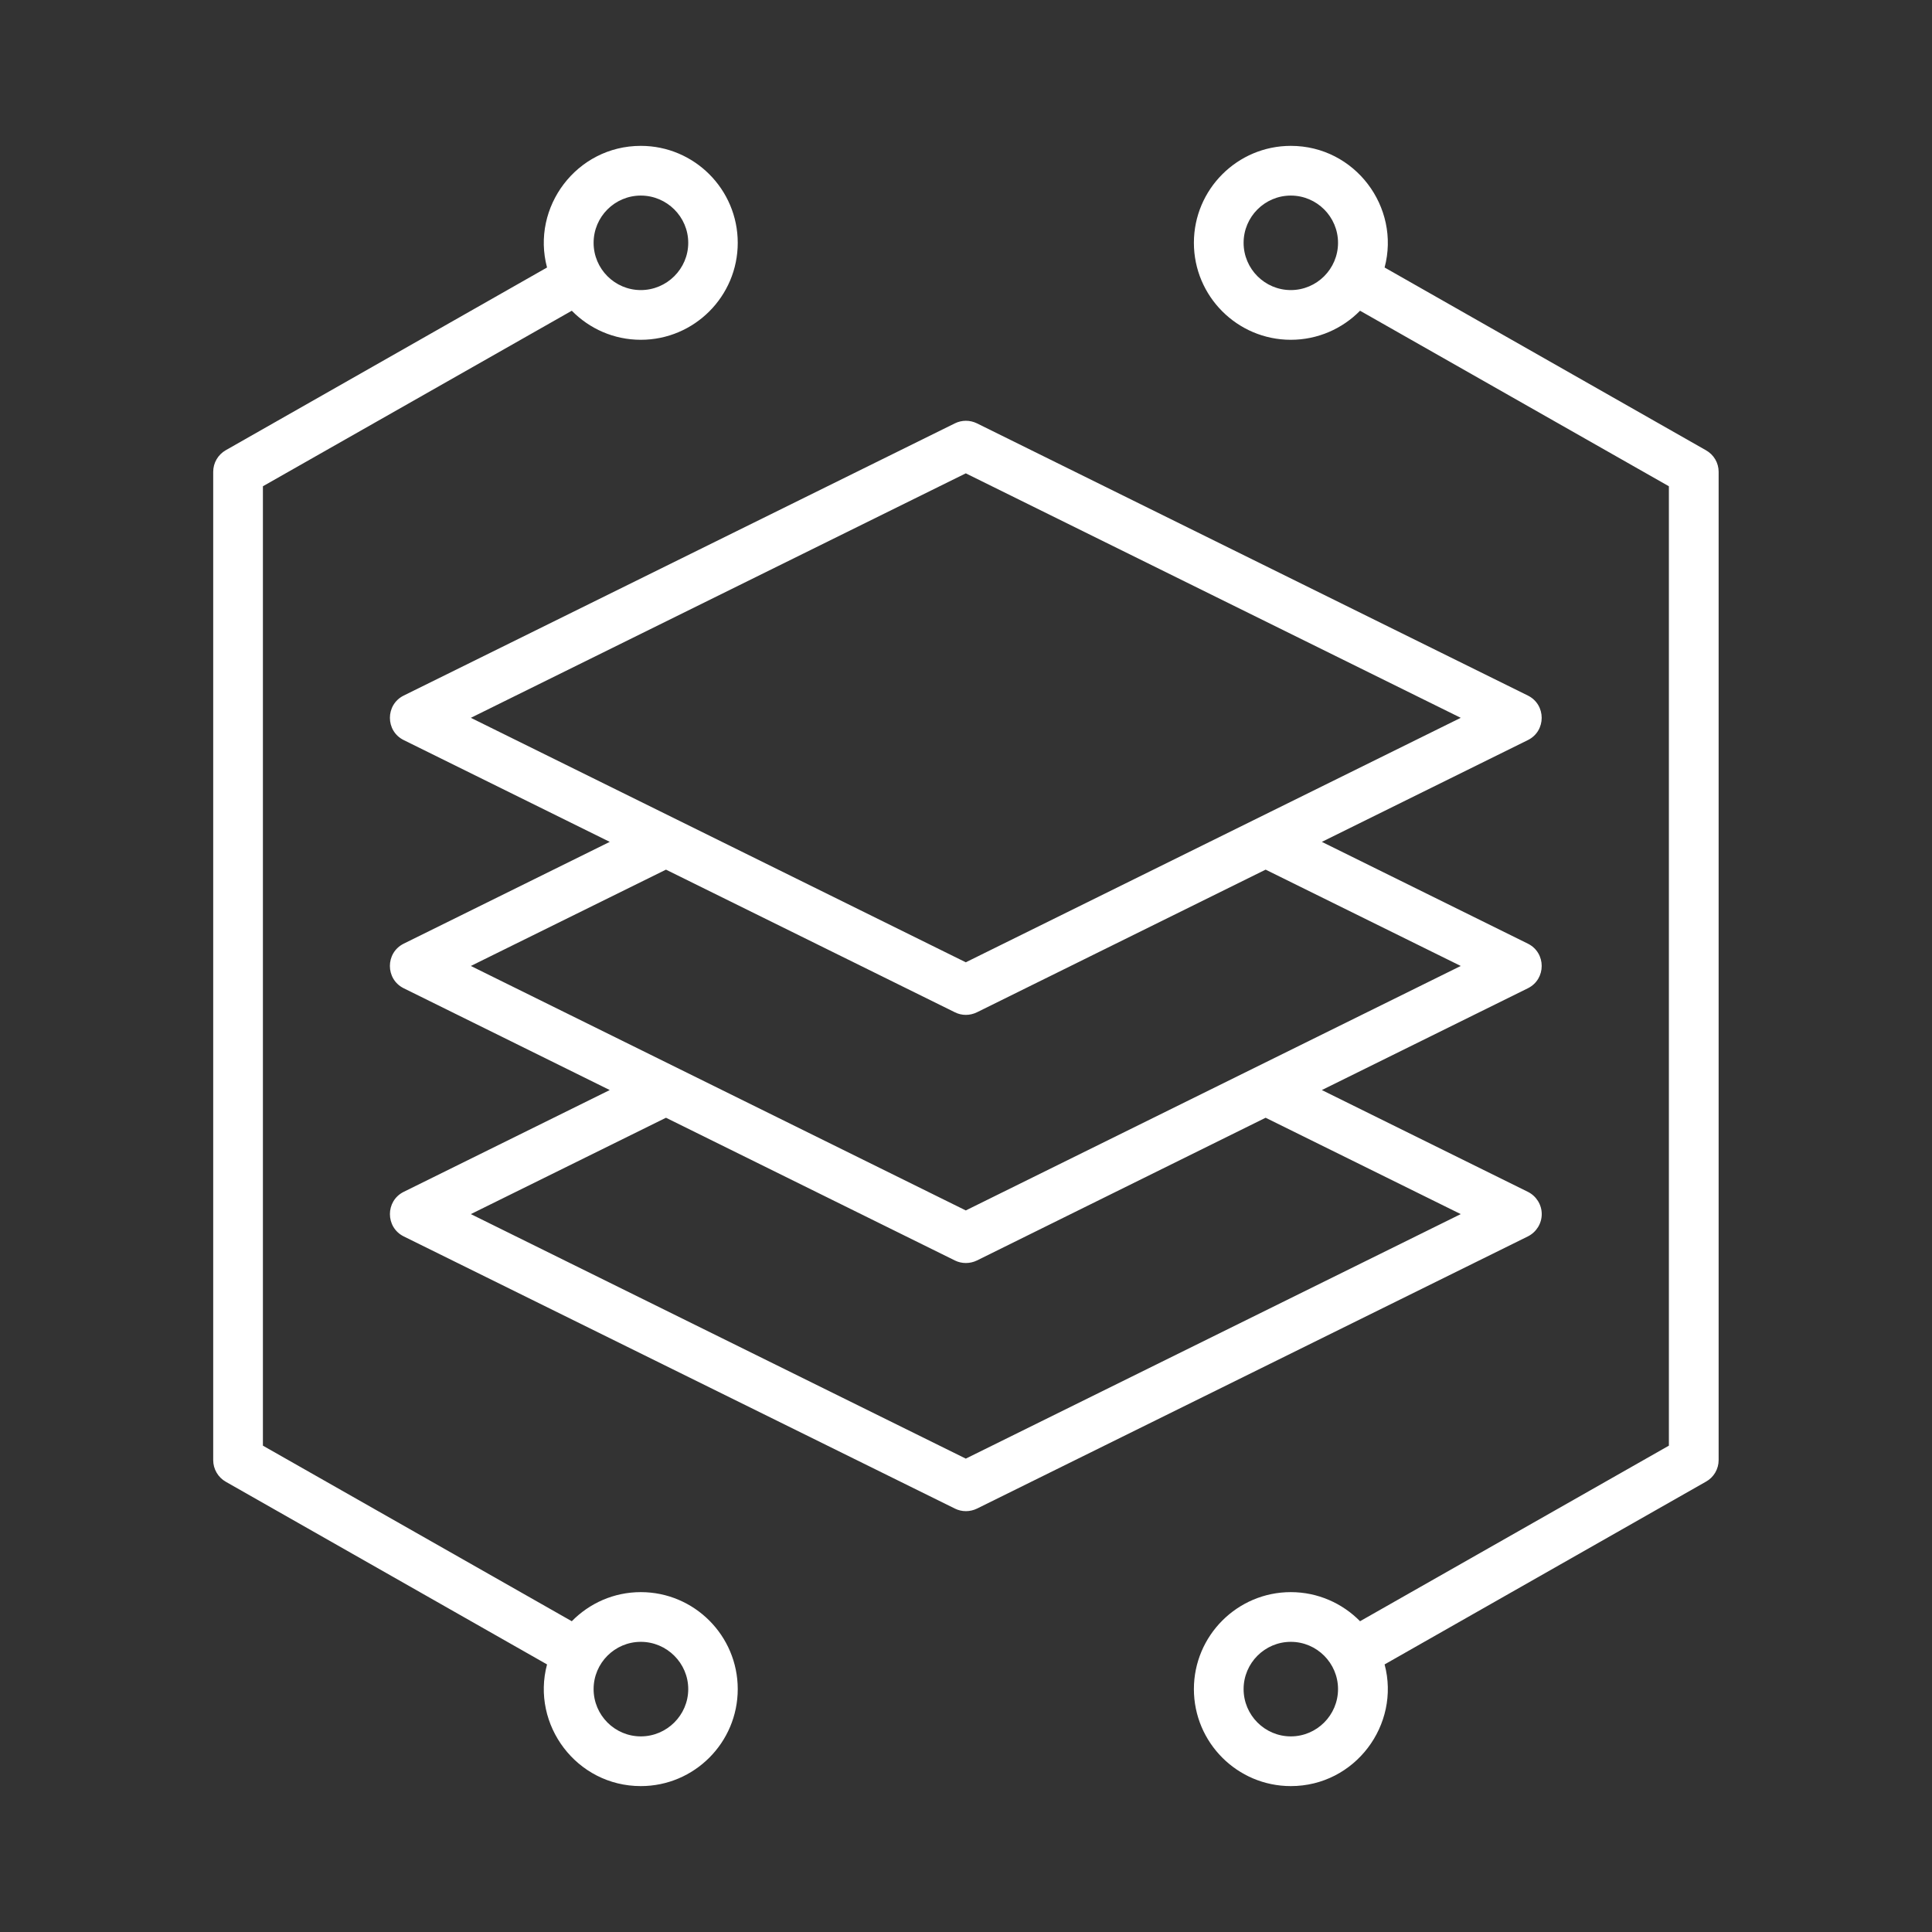 <svg width="48" height="48" viewBox="0 0 48 48" fill="none" xmlns="http://www.w3.org/2000/svg">
<rect x="0" y="0" width="48" height="48" fill="#333333" stroke="none"/>
<path fill-rule="evenodd" clip-rule="evenodd" d="M15.921 43.14C15.274 43.14 14.748 42.613 14.748 41.965C14.748 41.318 15.274 40.791 15.921 40.791C16.567 40.791 17.099 41.319 17.099 41.965C17.099 42.613 16.567 43.14 15.921 43.14ZM15.921 4.859C16.567 4.859 17.099 5.385 17.099 6.033C17.099 6.68 16.567 7.207 15.921 7.207C15.274 7.207 14.748 6.68 14.748 6.033C14.748 5.385 15.274 4.859 15.921 4.859ZM15.921 39.556C15.248 39.556 14.643 39.834 14.206 40.279L6.532 35.917V12.081L14.206 7.72C14.643 8.165 15.248 8.442 15.921 8.442C17.25 8.442 18.329 7.361 18.329 6.033C18.329 4.704 17.25 3.624 15.921 3.624C14.324 3.624 13.191 5.148 13.591 6.646L5.61 11.185C5.515 11.239 5.436 11.317 5.381 11.411C5.326 11.505 5.297 11.613 5.297 11.722V36.277C5.297 36.386 5.326 36.493 5.381 36.587C5.436 36.682 5.515 36.76 5.61 36.814L13.591 41.352C13.191 42.85 14.324 44.375 15.921 44.375C17.25 44.375 18.329 43.294 18.329 41.965C18.329 40.638 17.25 39.556 15.921 39.556ZM32.07 43.14C31.424 43.14 30.897 42.613 30.897 41.965C30.897 41.318 31.424 40.791 32.07 40.791C32.716 40.791 33.243 41.319 33.243 41.965C33.243 42.613 32.716 43.14 32.07 43.14ZM32.07 7.207C31.424 7.207 30.897 6.68 30.897 6.033C30.897 5.385 31.424 4.859 32.07 4.859C32.716 4.859 33.243 5.385 33.243 6.033C33.243 6.68 32.716 7.207 32.07 7.207ZM42.381 11.185L34.4 6.646C34.799 5.149 33.667 3.624 32.07 3.624C30.741 3.624 29.662 4.704 29.662 6.033C29.662 7.361 30.741 8.442 32.07 8.442C32.742 8.442 33.352 8.165 33.79 7.72L41.463 12.081V35.917L33.79 40.279C33.352 39.834 32.742 39.556 32.07 39.556C30.741 39.556 29.662 40.638 29.662 41.965C29.662 43.294 30.741 44.375 32.07 44.375C33.667 44.375 34.799 42.849 34.4 41.352L42.381 36.813C42.477 36.761 42.557 36.683 42.613 36.589C42.669 36.494 42.699 36.386 42.699 36.277V11.722C42.699 11.5 42.579 11.295 42.381 11.185ZM23.995 36.239L11.698 30.164L16.546 27.77L23.724 31.316C23.894 31.401 24.099 31.4 24.272 31.316L31.444 27.77L36.292 30.164L23.995 36.239ZM11.698 23.999L16.546 21.606L23.724 25.15C23.896 25.237 24.098 25.235 24.272 25.15L31.444 21.606L36.292 23.999L23.995 30.073L11.698 23.999ZM11.698 17.834L23.995 11.76L36.292 17.834L23.995 23.908L11.698 17.834ZM38.304 30.164C38.304 30.4 38.169 30.613 37.96 30.718L24.272 37.481C24.099 37.565 23.895 37.566 23.724 37.48L10.03 30.718C9.574 30.491 9.573 29.838 10.03 29.611L15.149 27.082L10.03 24.553C9.573 24.326 9.572 23.673 10.03 23.445L15.149 20.916L10.03 18.387C9.573 18.161 9.573 17.508 10.03 17.281L23.724 10.518C23.809 10.476 23.903 10.454 23.998 10.454C24.093 10.454 24.186 10.476 24.272 10.518L37.96 17.281C38.417 17.508 38.417 18.161 37.96 18.387L32.841 20.916L37.96 23.445C38.418 23.673 38.417 24.326 37.96 24.553L32.841 27.082L37.96 29.611C38.169 29.715 38.304 29.93 38.304 30.164Z" fill="white"/>
</svg>
